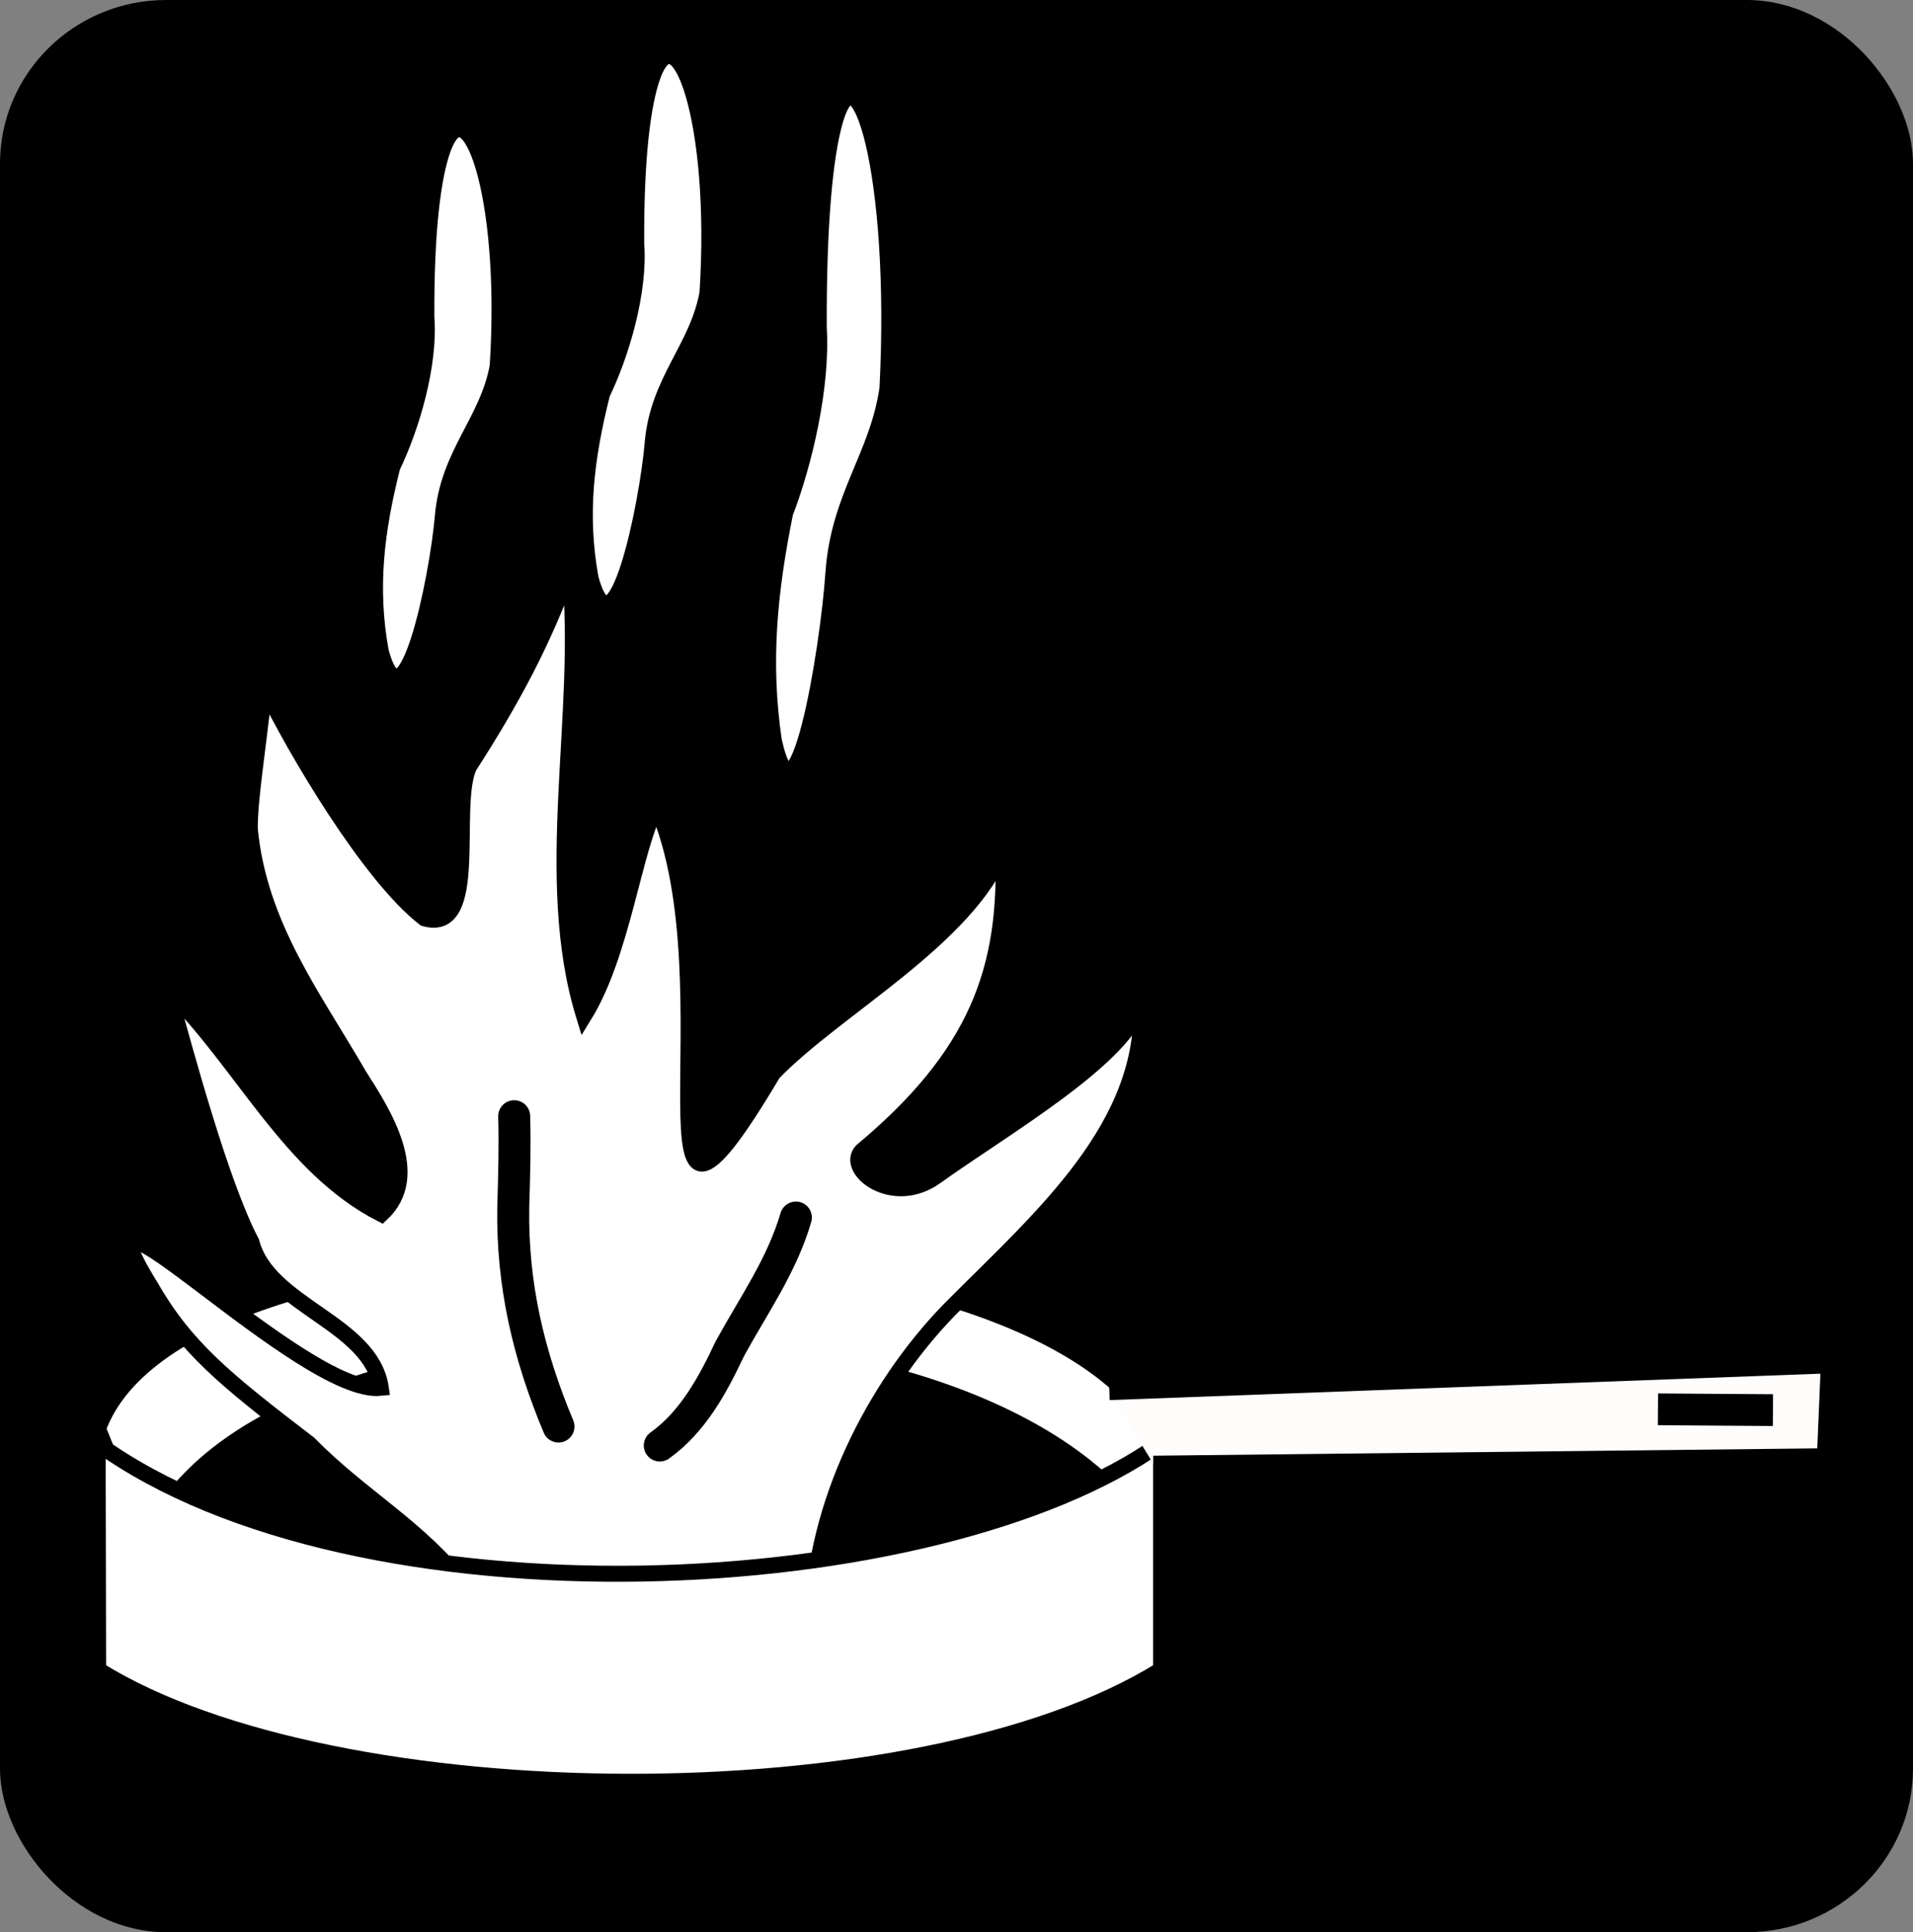 <?xml version="1.0" encoding="UTF-8" standalone="no"?>
<!-- Created with Inkscape (http://www.inkscape.org/) -->
<svg
   xmlns:dc="http://purl.org/dc/elements/1.1/"
   xmlns:cc="http://web.resource.org/cc/"
   xmlns:rdf="http://www.w3.org/1999/02/22-rdf-syntax-ns#"
   xmlns:svg="http://www.w3.org/2000/svg"
   xmlns="http://www.w3.org/2000/svg"
   xmlns:sodipodi="http://sodipodi.sourceforge.net/DTD/sodipodi-0.dtd"
   xmlns:inkscape="http://www.inkscape.org/namespaces/inkscape"
   width="59.813"
   height="60.394"
   id="svg2"
   sodipodi:version="0.32"
   inkscape:version="0.45.1"
   sodipodi:docbase="C:\Documents and Settings\Renata3\Desktop"
   sodipodi:docname="drawingK.svg"
   inkscape:output_extension="org.inkscape.output.svg.inkscape"
   version="1.0">
  <rect width="100%" height="100%" fill="#808080" stroke="none"/>
  <defs
     id="defs4" />
  <sodipodi:namedview
     id="base"
     pagecolor="#ffffff"
     bordercolor="#666666"
     borderopacity="1.0"
     gridtolerance="10000"
     guidetolerance="10"
     objecttolerance="10"
     inkscape:pageopacity="0.0"
     inkscape:pageshadow="2"
     inkscape:zoom="9.0736956"
     inkscape:cx="29.906427"
     inkscape:cy="30.197178"
     inkscape:document-units="px"
     inkscape:current-layer="layer1"
     inkscape:window-width="1280"
     inkscape:window-height="744"
     inkscape:window-x="-4"
     inkscape:window-y="-4"
     showborder="false"
     inkscape:showpageshadow="false" />
  <g
     inkscape:label="Layer 1"
     inkscape:groupmode="layer"
     id="layer1"
     transform="translate(-248.744,-664.576)">
    <rect
       style="fill:#000000;fill-opacity:1;stroke:#000000;stroke-width:0.5;stroke-linecap:round;stroke-miterlimit:4;stroke-dasharray:none;stroke-dashoffset:0;stroke-opacity:1"
       id="rect11996"
       width="59.313"
       height="59.894"
       x="248.994"
       y="664.826"
       ry="4.864"
       rx="4.946" />
    <path
       style="fill:#ffffff;fill-opacity:1;fill-rule:evenodd;stroke:#000000;stroke-width:0.5;stroke-linecap:butt;stroke-linejoin:miter;stroke-miterlimit:4;stroke-dasharray:none;stroke-opacity:1"
       d="M 253.296,712.924 L 251.809,709.236 C 254.532,701.692 281.64,701.916 285.088,709.701 L 284.859,712.924 C 280.153,704.314 256.436,704.569 253.296,712.924 z "
       id="path13910"
       sodipodi:nodetypes="ccccc" />
    <path
       style="fill:#ffffff;fill-opacity:1;fill-rule:evenodd;stroke:#000000;stroke-width:0.5;stroke-linecap:butt;stroke-linejoin:miter;stroke-miterlimit:4;stroke-dasharray:none;stroke-opacity:1"
       d="M 263.316,714.211 C 261.882,712.331 260.064,711.394 258.41,709.707 C 255.743,707.666 254.536,706.684 253.424,704.741 C 250.68,700.284 258.204,708.218 260.651,707.956 C 260.349,705.913 257.125,705.401 256.605,703.401 C 255.654,701.594 254.542,697.48 254.003,695.51 C 256.343,697.822 257.791,701.051 260.669,702.524 C 261.965,701.316 260.741,699.391 259.968,698.186 C 258.577,695.777 256.839,693.514 256.553,690.477 C 256.556,689.514 256.771,688.275 257.018,686.052 C 257.964,688.004 260.29,691.941 262.018,693.28 C 263.794,693.786 262.826,689.748 263.415,688.528 C 264.741,686.467 265.746,684.617 266.553,682.352 C 267.018,686.881 265.667,691.987 267.004,696.328 C 268.217,694.366 268.559,691.089 269.279,689.773 C 271.74,695.455 268.223,706.015 272.916,698.118 C 274.867,696.09 279.002,693.914 280.107,691.115 C 280.269,694.883 279.271,697.566 275.685,700.557 C 275.163,701.13 276.652,702.318 278.002,701.35 C 280.151,699.808 283.986,697.615 284.423,695.889 C 284.613,699.763 281.321,702.618 278.63,705.312 C 276.217,707.689 274.35,711.306 274.161,714.782"
       id="path3168"
       sodipodi:nodetypes="ccccccccccccccccccsccc" />
    <path
       style="fill:#ffffff;fill-opacity:1;fill-rule:evenodd;stroke:#000000;stroke-width:0.5;stroke-linecap:butt;stroke-linejoin:miter;stroke-miterlimit:4;stroke-dasharray:none;stroke-opacity:1"
       d="M 251.797,709.695 L 251.812,716.767 C 259.21,721.375 277.462,721.495 285.046,716.767 L 285.046,709.679 C 278.003,714.692 259.88,715.543 251.797,709.695 z "
       id="path2195"
       sodipodi:nodetypes="ccccc" />
    <path
       style="fill:none;fill-rule:evenodd;stroke:#000000;stroke-width:1px;stroke-linecap:round;stroke-linejoin:miter;stroke-opacity:1"
       d="M 266.206,709.164 C 265.27,706.93 264.75,704.725 264.792,702.298 C 264.82,701.354 264.848,700.41 264.821,699.465"
       id="path4147"
       sodipodi:nodetypes="ccc" />
    <path
       style="fill:none;fill-rule:evenodd;stroke:#000000;stroke-width:1px;stroke-linecap:round;stroke-linejoin:miter;stroke-opacity:1"
       d="M 269.373,709.757 C 270.411,709.015 271.035,707.856 271.565,706.728 C 272.329,705.335 273.18,704.15 273.629,702.632"
       id="path4161"
       sodipodi:nodetypes="ccc" />
    <path
       style="fill:#ffffff;fill-opacity:1;fill-rule:evenodd;stroke:#000000;stroke-width:0.5;stroke-linecap:butt;stroke-linejoin:miter;stroke-miterlimit:4;stroke-dasharray:none;stroke-opacity:1"
       d="M 260.651,684.945 C 260.283,682.936 260.51,681.156 261.009,679.172 C 261.618,677.91 262.189,675.971 262.075,674.484 C 262.061,671.796 262.28,670.107 262.587,669.248 C 263.349,667.121 264.653,670.588 264.305,676.021 C 263.994,677.742 262.765,678.749 262.592,680.692 C 262.428,682.655 261.397,687.662 260.651,684.945 z "
       id="path4178"
       sodipodi:nodetypes="cccsccc" />
    <path
       style="fill:#ffffff;fill-opacity:1;fill-rule:evenodd;stroke:#000000;stroke-width:0.5;stroke-linecap:butt;stroke-linejoin:miter;stroke-miterlimit:4;stroke-dasharray:none;stroke-opacity:1"
       d="M 267.211,682.657 C 266.843,680.648 267.071,678.868 267.57,676.884 C 268.178,675.622 268.75,673.684 268.636,672.196 C 268.621,669.508 268.84,667.819 269.148,666.96 C 269.909,664.833 271.213,668.301 270.865,673.733 C 270.555,675.455 269.326,676.461 269.153,678.404 C 268.989,680.367 267.958,685.374 267.211,682.657 z "
       id="path5179"
       sodipodi:nodetypes="cccsccc" />
    <path
       style="fill:#ffffff;fill-opacity:1;fill-rule:evenodd;stroke:#000000;stroke-width:0.552;stroke-linecap:butt;stroke-linejoin:miter;stroke-miterlimit:4;stroke-dasharray:none;stroke-opacity:1"
       d="M 272.913,687.727 C 272.549,685.249 272.774,683.053 273.266,680.605 C 273.866,679.048 274.43,676.656 274.318,674.821 C 274.304,671.504 274.52,669.421 274.823,668.36 C 275.574,665.736 276.861,670.014 276.518,676.717 C 276.212,678.841 274.999,680.082 274.828,682.481 C 274.666,684.903 273.649,691.08 272.913,687.727 z "
       id="path5181"
       sodipodi:nodetypes="cccsccc" />
    <path
       style="fill:#fffcfc;fill-opacity:1;fill-rule:evenodd;stroke:#000000;stroke-width:0.5;stroke-linecap:butt;stroke-linejoin:miter;stroke-miterlimit:4;stroke-dasharray:none;stroke-opacity:1"
       d="M 284.804,710.326 L 305.804,710.094 L 305.923,707.252 L 283.431,708.088"
       id="path11966"
       sodipodi:nodetypes="cccc" />
    <path
       style="fill:none;fill-rule:evenodd;stroke:#000000;stroke-width:0.993px;stroke-linecap:butt;stroke-linejoin:miter;stroke-opacity:1"
       d="M 300.583,708.626 L 304.178,708.651"
       id="path12939" />
  </g>
</svg>
